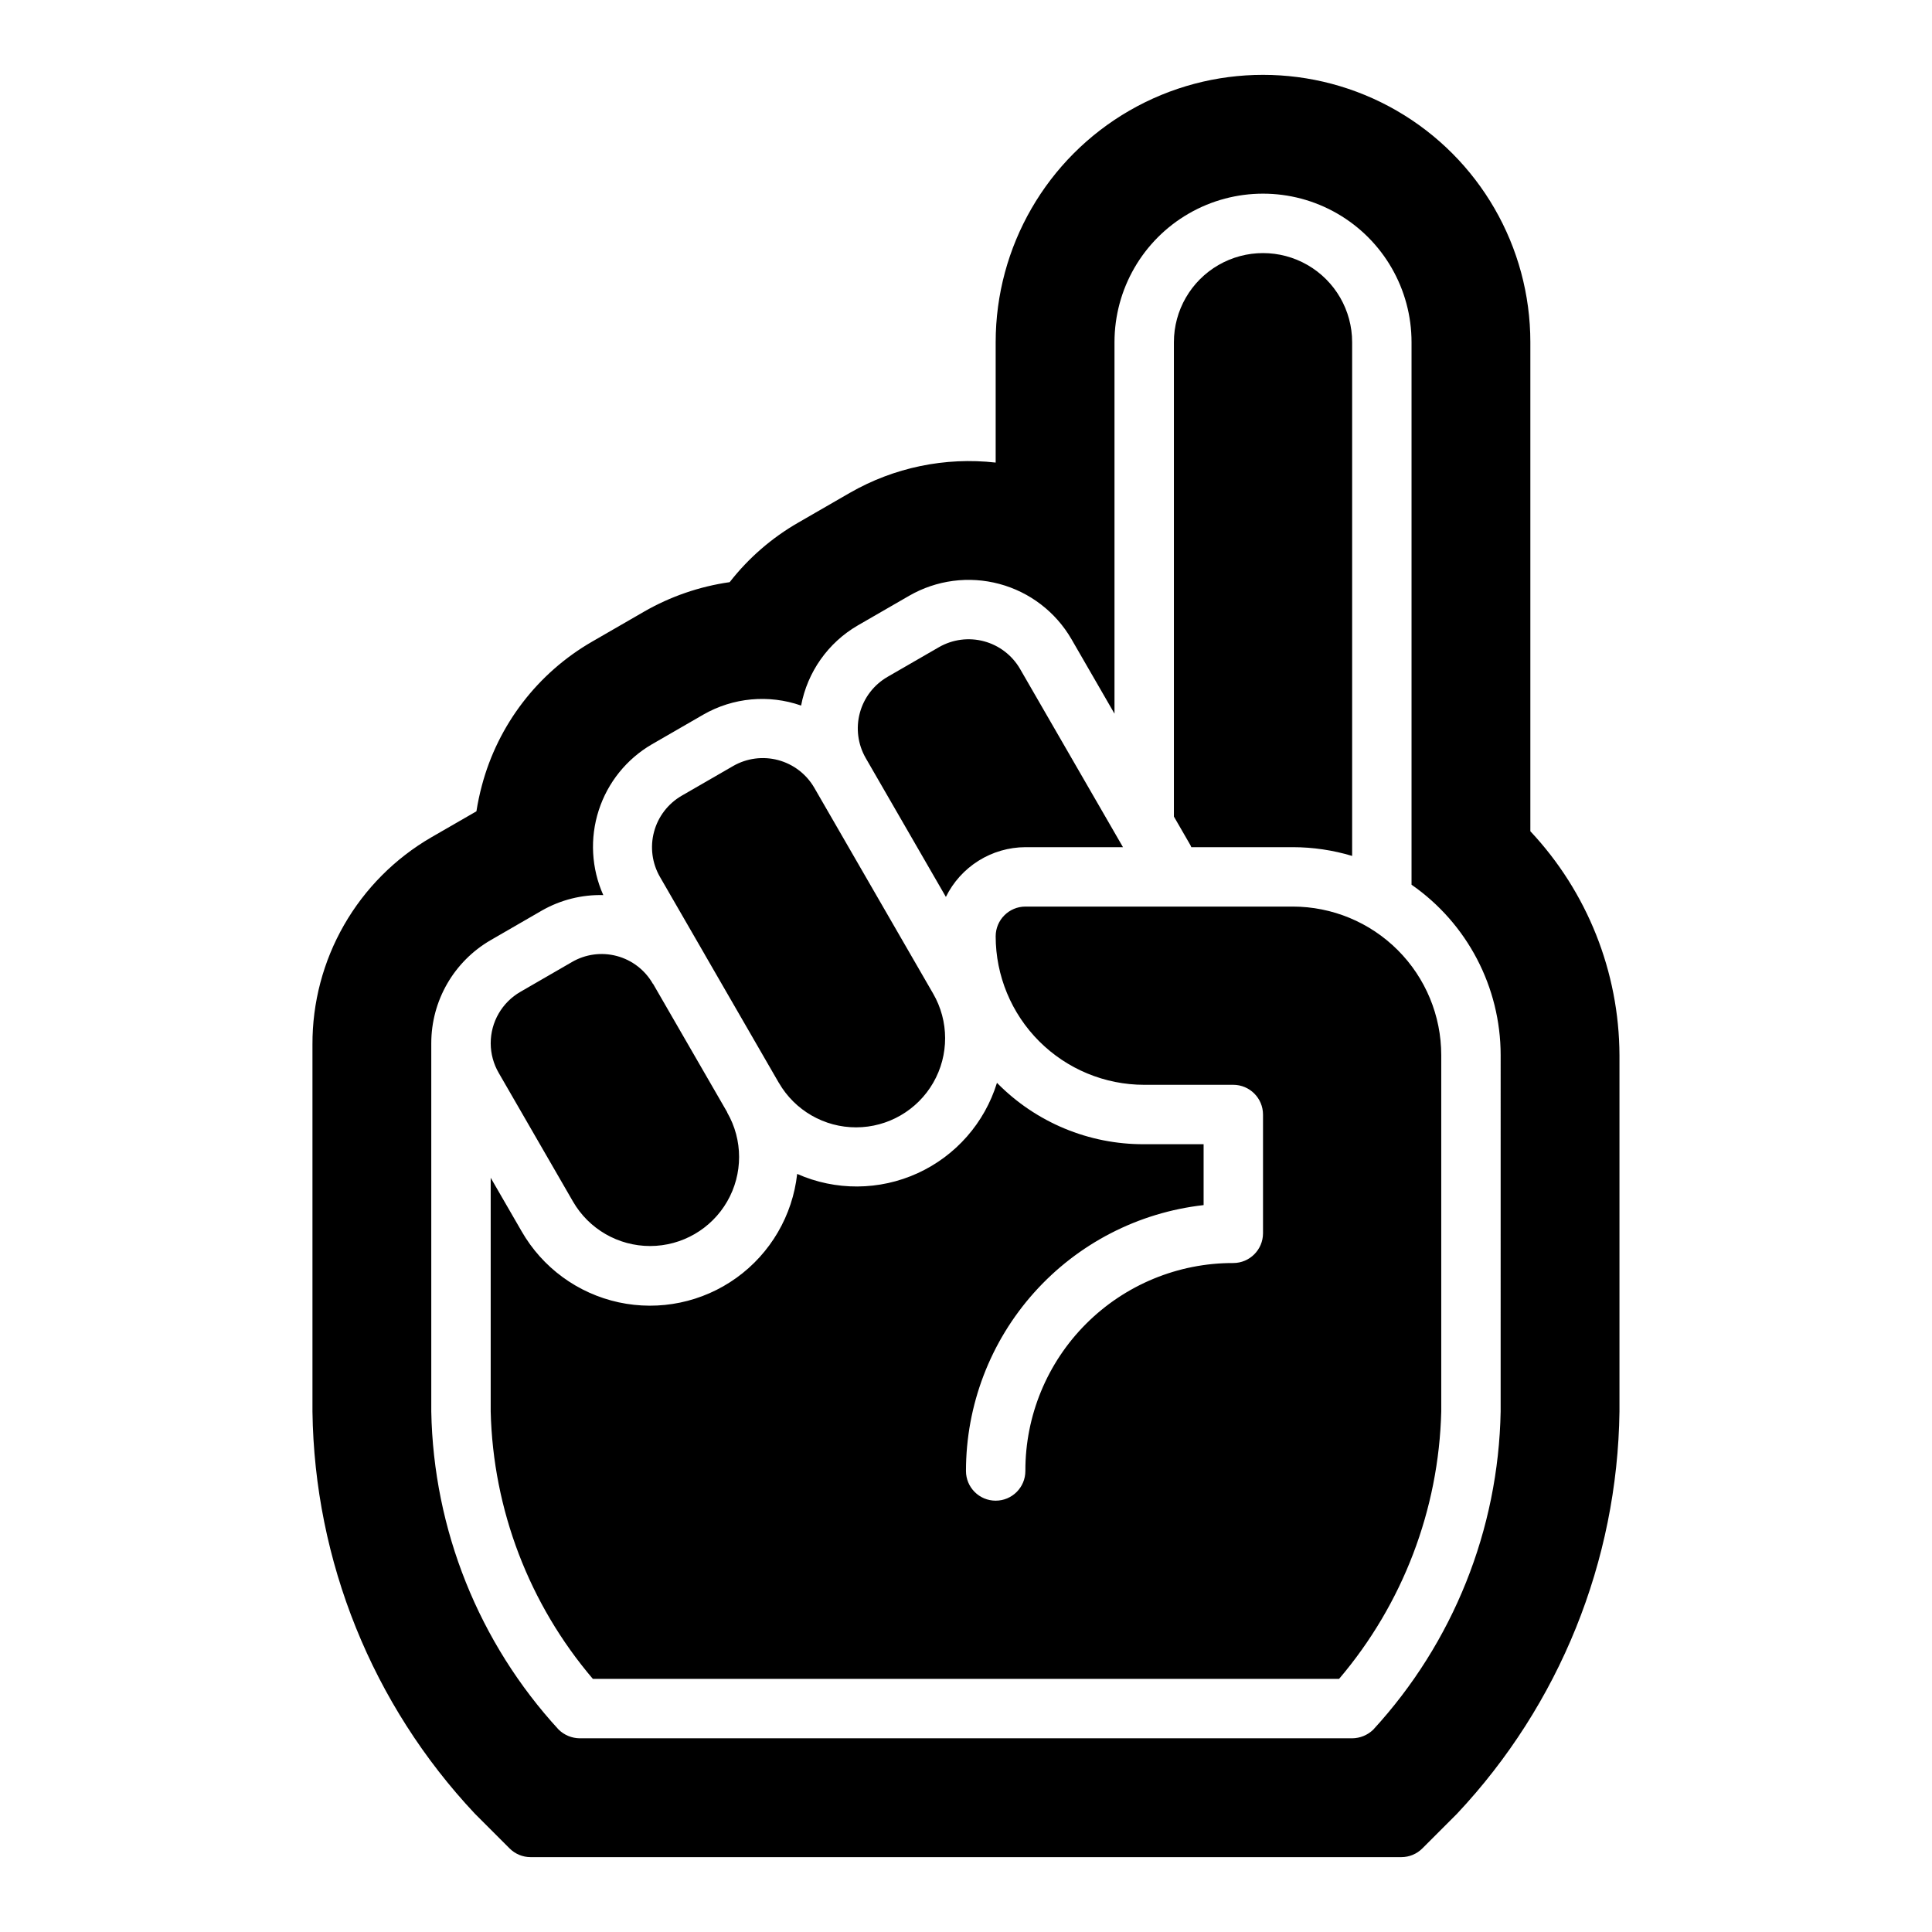 <?xml version="1.0" encoding="UTF-8"?>
<!-- Uploaded to: ICON Repo, www.iconrepo.com, Generator: ICON Repo Mixer Tools -->
<svg fill="#000000" width="800px" height="800px" version="1.1" viewBox="144 144 512 512" xmlns="http://www.w3.org/2000/svg">
 <path d="m318.89 376.38c-2.082-3.617-2.644-7.914-1.562-11.945 1.078-4.031 3.715-7.469 7.328-9.562l13.633-7.871c3.617-2.082 7.914-2.644 11.945-1.566 4.031 1.082 7.469 3.715 9.562 7.328l31.488 54.539c4.231 7.297 4.246 16.301 0.043 23.613-4.207 7.312-11.992 11.828-20.43 11.844-8.434 0.016-16.238-4.473-20.469-11.77l-0.023-0.055-0.012 0.008-0.016-0.02-19.668-34.066 0.016-0.008-0.082-0.117zm140.82-7.871h26.875c5.332 0.004 10.637 0.785 15.746 2.32v-136.14c0-8.438-4.504-16.234-11.809-20.453-7.309-4.219-16.309-4.219-23.617 0-7.305 4.219-11.809 12.016-11.809 20.453v125.71l4.356 7.543c0.105 0.184 0.156 0.383 0.258 0.566zm-65.039 13.184c1.938-3.938 4.938-7.258 8.66-9.59 3.719-2.328 8.016-3.574 12.406-3.594h25.863l-27.27-47.23v-0.004c-2.094-3.613-5.531-6.246-9.562-7.328-4.031-1.078-8.328-0.516-11.945 1.566l-13.637 7.871h0.004c-3.613 2.094-6.25 5.531-7.328 9.562-1.082 4.031-0.52 8.328 1.562 11.945zm-98.824 80.727c4.219 7.301 12.012 11.793 20.441 11.789 8.43-0.004 16.215-4.504 20.426-11.809 4.211-7.301 4.207-16.297-0.012-23.594l0.035-0.02-19.68-34.086-0.035 0.02c-2.07-3.633-5.508-6.285-9.543-7.363-4.039-1.082-8.344-0.5-11.949 1.617l-13.617 7.871c-2.391 1.379-4.379 3.363-5.762 5.754-1.383 2.391-2.109 5.102-2.109 7.863v0.078c0.016 2.738 0.75 5.426 2.125 7.793zm277.33-38.809v94.465c-0.527 39.645-15.875 77.652-43.02 106.55l-9.219 9.223c-1.473 1.477-3.477 2.309-5.566 2.309h-230.76c-2.09 0-4.09-0.832-5.566-2.309l-9.219-9.223c-27.145-28.898-42.488-66.906-43.02-106.55v-97.262c-0.043-11.109 2.84-22.031 8.367-31.672 5.523-9.637 13.492-17.645 23.098-23.223l11.988-6.914c0.359-2.285 0.836-4.551 1.434-6.785 4.277-16.156 14.844-29.93 29.34-38.246l13.637-7.871 0.004-0.004c7-4.027 14.703-6.68 22.699-7.82 4.988-6.398 11.176-11.766 18.211-15.801l13.617-7.859h0.004c11.699-6.731 25.246-9.543 38.66-8.031v-31.902c0-25.312 13.504-48.703 35.422-61.359 21.922-12.652 48.93-12.652 70.852 0 21.918 12.656 35.422 36.047 35.422 61.359v129.6c15.09 16.078 23.527 37.277 23.617 59.324zm-31.488 0c-0.012-18.008-8.832-34.875-23.617-45.156v-143.77c0-14.062-7.5-27.059-19.68-34.09-12.176-7.031-27.184-7.031-39.359 0-12.18 7.031-19.68 20.027-19.68 34.09v98.445l-11.391-19.727c-4.18-7.227-11.059-12.496-19.121-14.656-8.066-2.16-16.656-1.035-23.891 3.133l-13.637 7.871c-7.848 4.562-13.324 12.312-15.012 21.23-8.566-2.996-18.016-2.129-25.891 2.387l-13.633 7.871h-0.004c-6.703 3.898-11.727 10.137-14.105 17.512-2.383 7.379-1.949 15.379 1.211 22.457-5.676-0.148-11.285 1.258-16.223 4.066l-13.617 7.871c-9.746 5.644-15.746 16.055-15.746 27.316v97.613c0.582 31.285 12.594 61.273 33.773 84.309 1.5 1.453 3.5 2.269 5.59 2.285h204.67c2.086-0.016 4.086-0.832 5.59-2.285 21.176-23.035 33.188-53.023 33.77-84.309zm-55.105-39.359h-70.848c-4.344 0.012-7.859 3.531-7.871 7.871 0.004 10.438 4.152 20.449 11.531 27.828 7.383 7.383 17.391 11.531 27.828 11.535h23.617c4.34 0.012 7.859 3.527 7.871 7.871v31.488c-0.012 4.34-3.531 7.859-7.871 7.871-14.625-0.039-28.664 5.758-39.008 16.098-10.34 10.344-16.137 24.379-16.098 39.008 0 4.348-3.523 7.871-7.871 7.871s-7.871-3.523-7.871-7.871c0-17.434 6.422-34.254 18.039-47.25 11.617-12.996 27.613-21.258 44.938-23.207v-16.137h-15.746c-14.645 0.074-28.699-5.773-38.965-16.215l-0.051-0.055v-0.004c-3.269 10.633-10.934 19.355-21.051 23.969-10.121 4.617-21.73 4.68-31.898 0.176-1.223 11.043-7.066 21.047-16.086 27.535-9.016 6.488-20.359 8.848-31.219 6.496-10.855-2.352-20.207-9.199-25.727-18.836l-8.188-14.172v61.953c0.633 26.023 10.195 51.039 27.078 70.848h197.75c16.867-19.82 26.426-44.828 27.078-70.848v-94.465c-0.004-10.438-4.148-20.445-11.531-27.828-7.379-7.379-17.391-11.527-27.828-11.531z"/>
</svg>